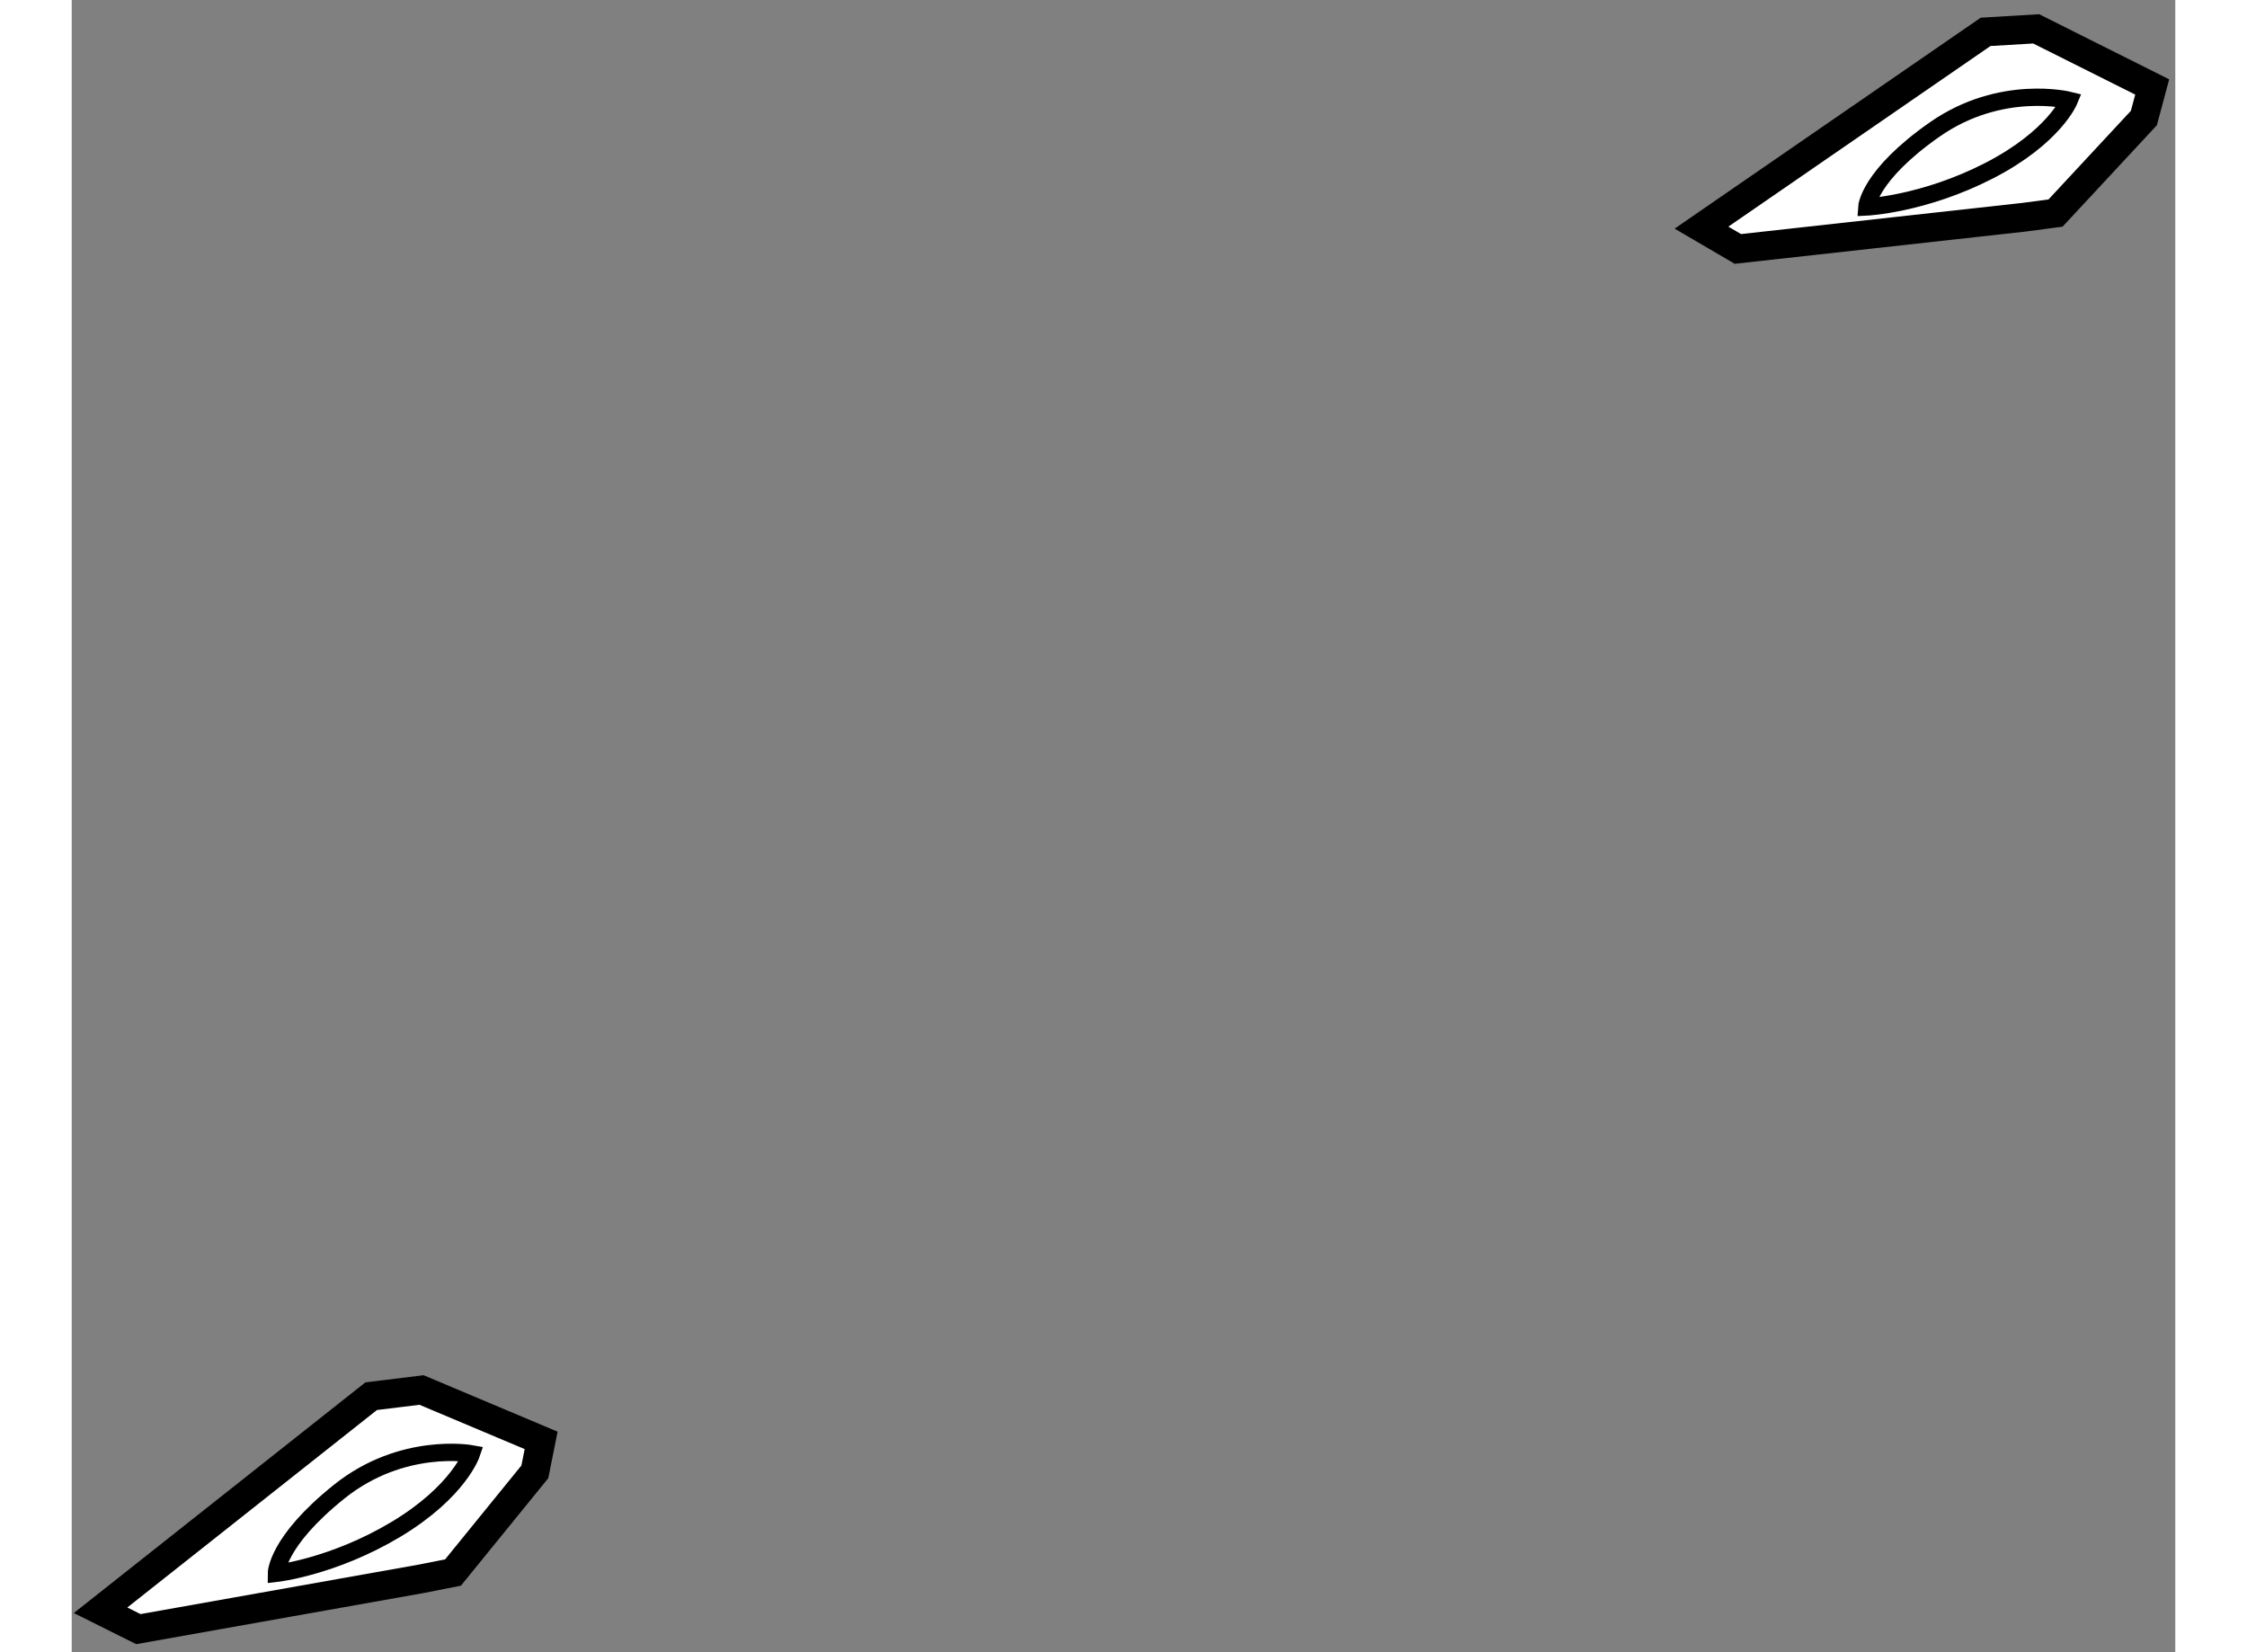 <?xml version="1.0" encoding="utf-8"?>
<!-- Generator: Adobe Illustrator 15.1.0, SVG Export Plug-In . SVG Version: 6.00 Build 0)  -->
<!DOCTYPE svg PUBLIC "-//W3C//DTD SVG 1.1//EN" "http://www.w3.org/Graphics/SVG/1.1/DTD/svg11.dtd">
<svg version="1.1" xmlns="http://www.w3.org/2000/svg" xmlns:xlink="http://www.w3.org/1999/xlink" x="0px" y="0px" width="244.8px"
	 height="180px" viewBox="64.203 45.505 36.455 28.633" enable-background="new 0 0 244.8 180" xml:space="preserve">
	
<rect x="64.203" y="45.505" width="36.455" height="28.633" fill="#808080" stroke="none"/>
	
<g><polygon fill="#FFFFFF" stroke="#000000" stroke-width="0.5" points="92.447,49.45 97.371,46.057 98.247,46.005 100.258,47.012 
			100.114,47.55 98.583,49.197 98.033,49.27 93.078,49.819 		"></polygon><path fill="none" stroke="#000000" stroke-width="0.3" d="M95.312,49.092c0,0,0.035-0.546,1.181-1.346
			c1.146-0.798,2.328-0.502,2.328-0.502s-0.26,0.639-1.392,1.22C96.298,49.045,95.312,49.092,95.312,49.092z"></path></g><g><polygon fill="#FFFFFF" stroke="#000000" stroke-width="0.5" points="64.703,73.411 69.393,69.701 70.266,69.594 72.338,70.467 
			72.229,71.012 70.811,72.757 70.266,72.865 65.358,73.738 		"></polygon><path fill="none" stroke="#000000" stroke-width="0.3" d="M67.75,72.771c0,0,0-0.544,1.09-1.417
			c1.092-0.874,2.291-0.655,2.291-0.655s-0.219,0.655-1.309,1.31C68.731,72.662,67.75,72.771,67.75,72.771z"></path></g>


</svg>